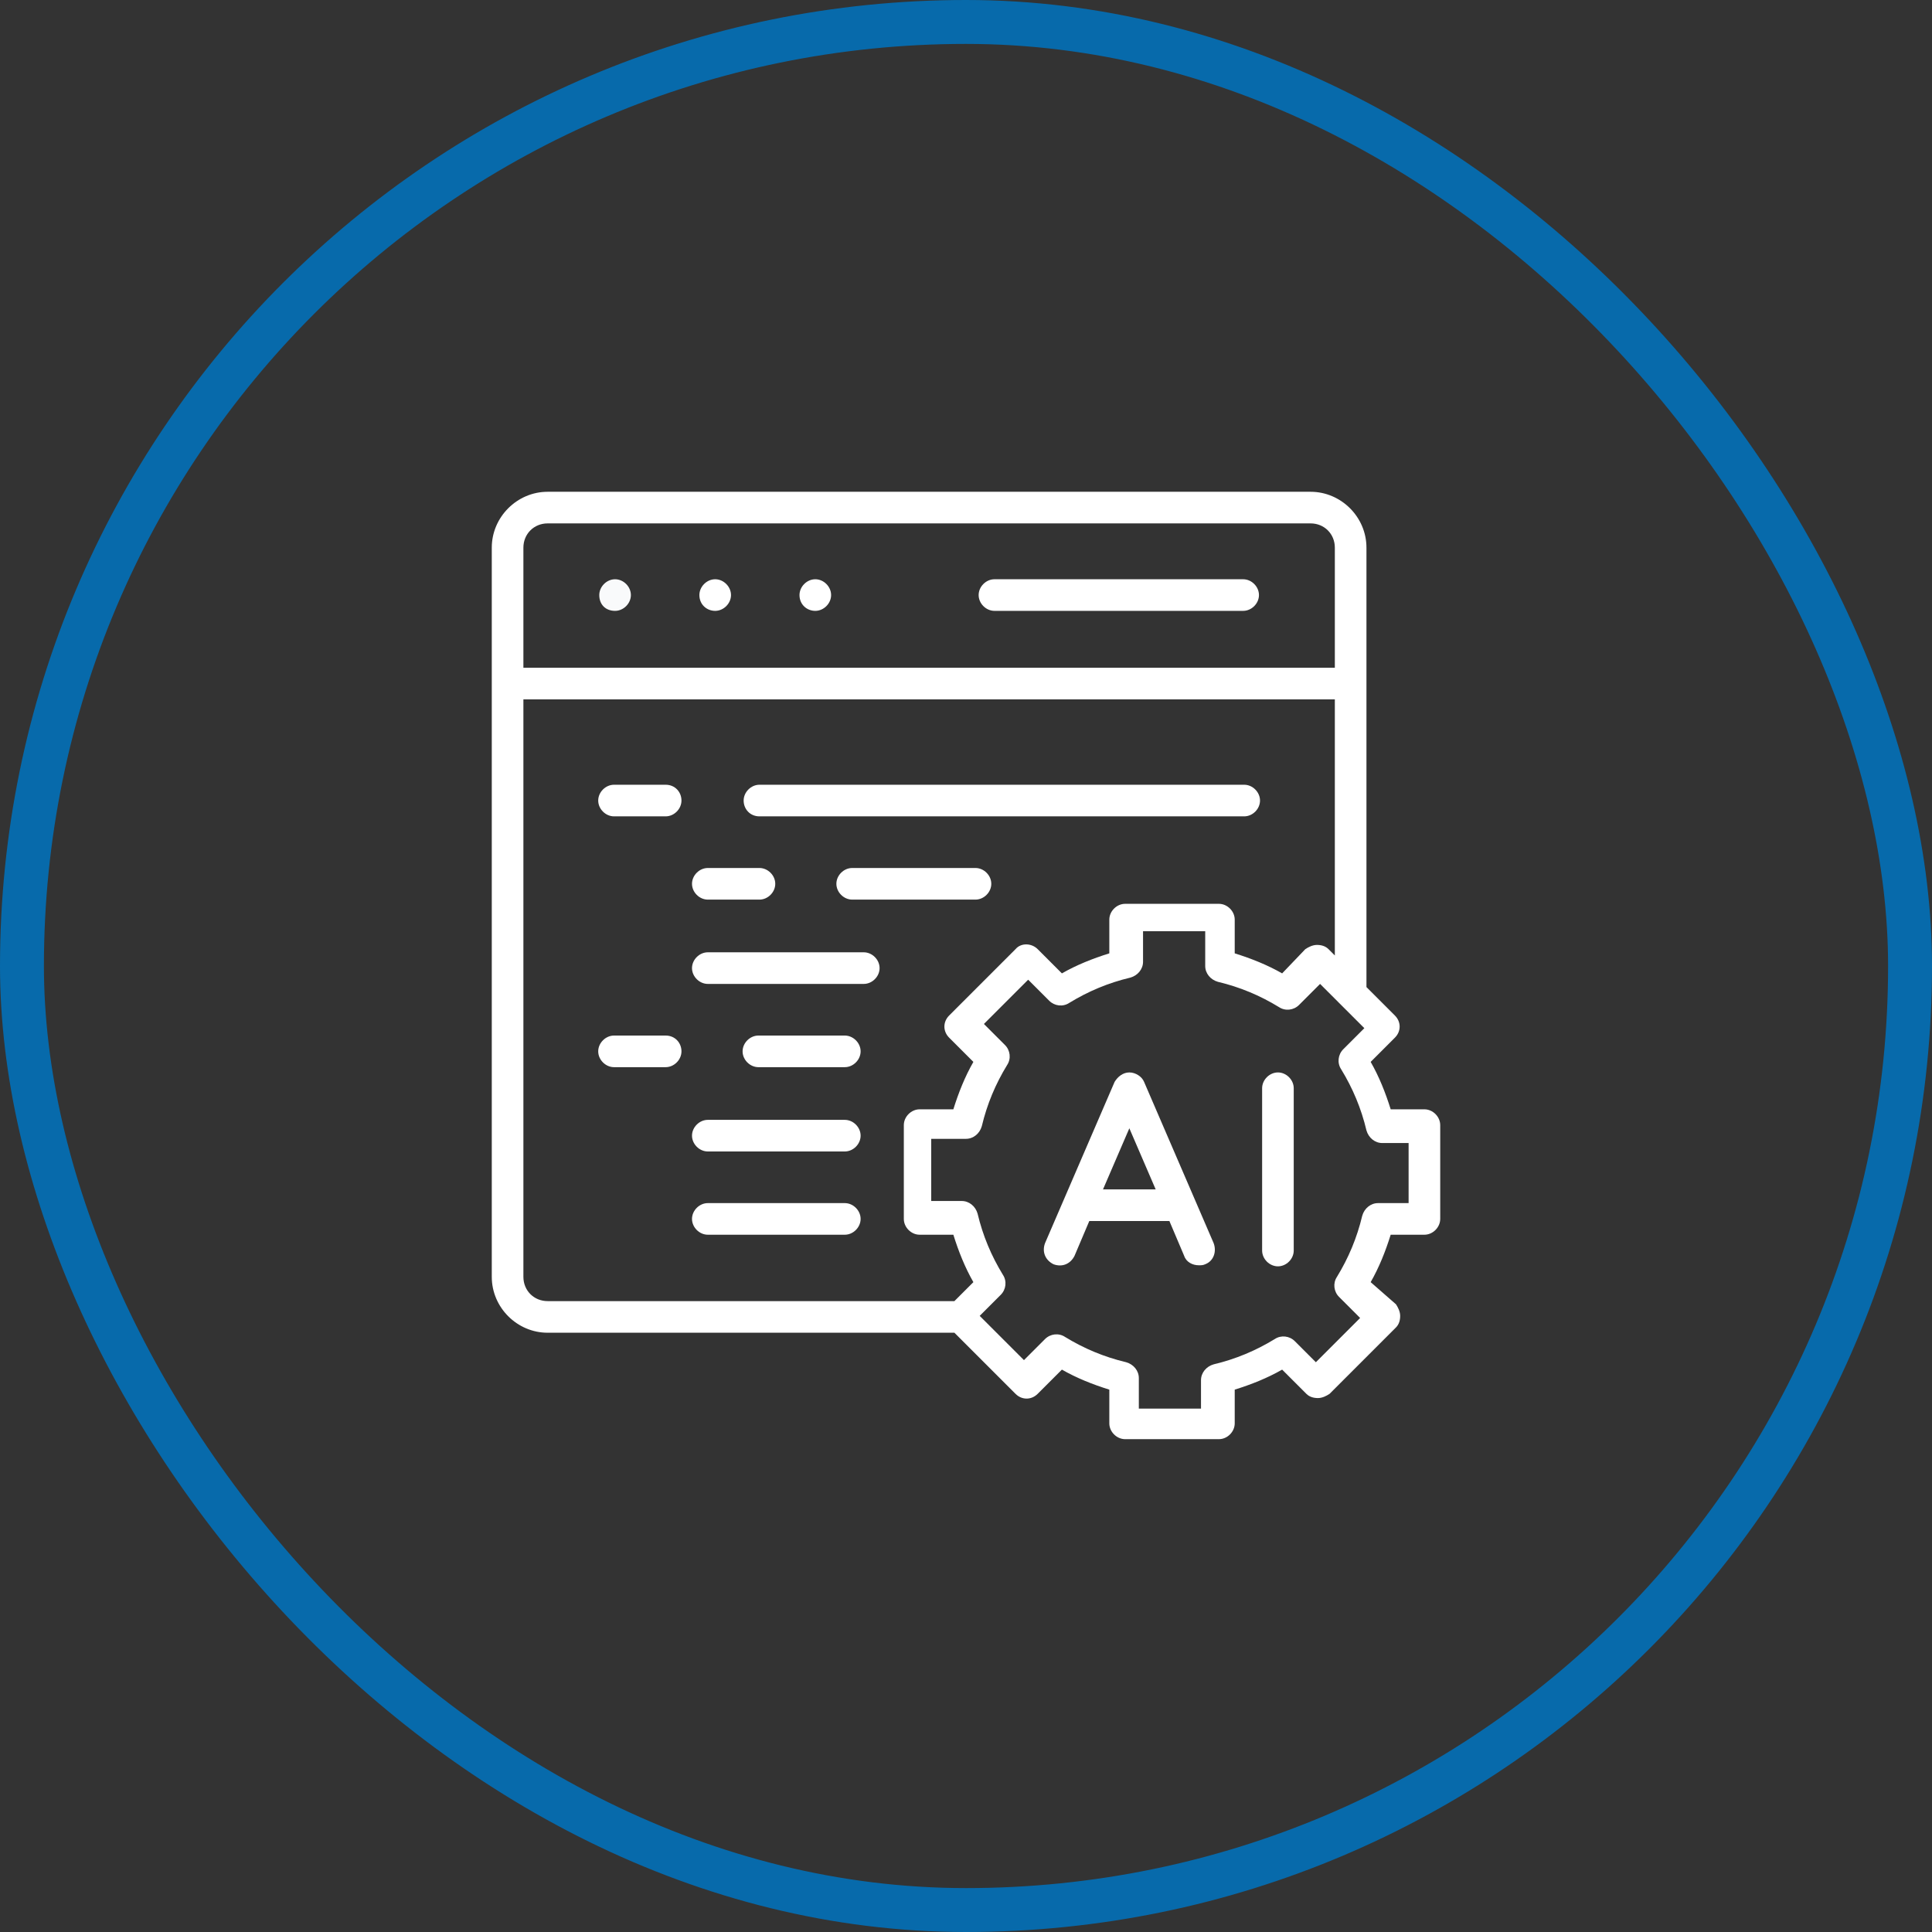 <svg width="44" height="44" viewBox="0 0 44 44" fill="none" xmlns="http://www.w3.org/2000/svg">
<rect x="0" y="0" width="44" height="44" fill="#333333" stroke="none"/>
<rect x="0.5" y="0.5" width="43" height="43" rx="21.5" stroke="#076AAB"/>
<path d="M14.008 13.912C14.2 13.912 14.368 13.744 14.368 13.552C14.368 13.36 14.2 13.192 14.008 13.192C13.816 13.192 13.648 13.36 13.648 13.552C13.648 13.768 13.792 13.912 14.008 13.912Z" fill="#F9FAFB"/>
<path d="M18.568 13.912C18.76 13.912 18.928 13.744 18.928 13.552C18.928 13.36 18.76 13.192 18.568 13.192C18.376 13.192 18.208 13.36 18.208 13.552C18.208 13.768 18.376 13.912 18.568 13.912Z" fill="white"/>
<path d="M16.288 13.912C16.48 13.912 16.648 13.744 16.648 13.552C16.648 13.36 16.48 13.192 16.288 13.192C16.096 13.192 15.928 13.36 15.928 13.552C15.928 13.768 16.096 13.912 16.288 13.912Z" fill="white"/>
<path d="M22.648 13.912H28.312C28.504 13.912 28.672 13.744 28.672 13.552C28.672 13.36 28.504 13.192 28.312 13.192H22.648C22.456 13.192 22.288 13.36 22.288 13.552C22.288 13.744 22.456 13.912 22.648 13.912Z" fill="white"/>
<path d="M17.296 18.592H28.336C28.528 18.592 28.696 18.424 28.696 18.232C28.696 18.04 28.528 17.872 28.336 17.872H17.296C17.104 17.872 16.936 18.04 16.936 18.232C16.936 18.424 17.08 18.592 17.296 18.592Z" fill="white"/>
<path d="M15.16 17.872H13.984C13.792 17.872 13.624 18.04 13.624 18.232C13.624 18.424 13.792 18.592 13.984 18.592H15.16C15.352 18.592 15.52 18.424 15.52 18.232C15.52 18.04 15.376 17.872 15.16 17.872Z" fill="white"/>
<path d="M16.12 20.488H17.296C17.488 20.488 17.656 20.32 17.656 20.128C17.656 19.936 17.488 19.768 17.296 19.768H16.12C15.928 19.768 15.76 19.936 15.76 20.128C15.76 20.32 15.928 20.488 16.12 20.488Z" fill="white"/>
<path d="M22.216 19.768H19.408C19.216 19.768 19.048 19.936 19.048 20.128C19.048 20.32 19.216 20.488 19.408 20.488H22.216C22.408 20.488 22.576 20.32 22.576 20.128C22.576 19.936 22.408 19.768 22.216 19.768Z" fill="white"/>
<path d="M19.672 21.688H16.12C15.928 21.688 15.76 21.856 15.76 22.048C15.76 22.24 15.928 22.408 16.12 22.408H19.672C19.864 22.408 20.032 22.24 20.032 22.048C20.032 21.856 19.864 21.688 19.672 21.688Z" fill="white"/>
<path d="M19.24 23.584H17.272C17.08 23.584 16.912 23.752 16.912 23.944C16.912 24.136 17.08 24.304 17.272 24.304H19.24C19.432 24.304 19.6 24.136 19.6 23.944C19.6 23.752 19.432 23.584 19.24 23.584Z" fill="white"/>
<path d="M15.16 23.584H13.984C13.792 23.584 13.624 23.752 13.624 23.944C13.624 24.136 13.792 24.304 13.984 24.304H15.16C15.352 24.304 15.52 24.136 15.52 23.944C15.52 23.752 15.376 23.584 15.16 23.584Z" fill="white"/>
<path d="M19.24 25.504H16.12C15.928 25.504 15.76 25.672 15.76 25.864C15.76 26.056 15.928 26.224 16.12 26.224H19.24C19.432 26.224 19.6 26.056 19.6 25.864C19.6 25.672 19.432 25.504 19.24 25.504Z" fill="white"/>
<path d="M19.24 27.4H16.12C15.928 27.4 15.76 27.568 15.76 27.76C15.76 27.952 15.928 28.12 16.12 28.12H19.24C19.432 28.12 19.6 27.952 19.6 27.76C19.6 27.568 19.432 27.4 19.24 27.4Z" fill="white"/>
<path d="M32.44 25.264H31.672C31.552 24.88 31.408 24.52 31.216 24.184L31.768 23.632C31.912 23.488 31.912 23.272 31.768 23.128L31.12 22.48V12.472C31.12 11.776 30.544 11.2 29.848 11.2H12.472C11.776 11.2 11.2 11.776 11.2 12.472V29.08C11.2 29.776 11.776 30.352 12.472 30.352H21.736L23.128 31.744C23.272 31.888 23.488 31.888 23.632 31.744L24.184 31.192C24.52 31.384 24.88 31.528 25.264 31.648V32.416C25.264 32.608 25.432 32.776 25.624 32.776H27.76C27.952 32.776 28.12 32.608 28.12 32.416V31.648C28.504 31.528 28.864 31.384 29.2 31.192L29.752 31.744C29.824 31.816 29.92 31.84 30.016 31.84C30.112 31.84 30.208 31.792 30.28 31.744L31.792 30.232C31.864 30.16 31.888 30.064 31.888 29.968C31.888 29.872 31.84 29.776 31.792 29.704L31.216 29.2C31.408 28.864 31.552 28.504 31.672 28.12H32.44C32.632 28.12 32.8 27.952 32.8 27.76V25.624C32.8 25.432 32.632 25.264 32.44 25.264ZM12.472 11.92H29.848C30.16 11.92 30.4 12.16 30.4 12.472V15.208H11.92V12.472C11.92 12.16 12.16 11.92 12.472 11.92ZM21.736 29.632H12.472C12.16 29.632 11.92 29.392 11.92 29.08V15.928H30.4V21.76L30.256 21.616C30.184 21.544 30.088 21.52 29.992 21.52C29.896 21.52 29.8 21.568 29.728 21.616L29.2 22.168C28.864 21.976 28.504 21.832 28.12 21.712V20.944C28.12 20.752 27.952 20.584 27.76 20.584H25.624C25.432 20.584 25.264 20.752 25.264 20.944V21.712C24.88 21.832 24.52 21.976 24.184 22.168L23.632 21.616C23.488 21.472 23.248 21.472 23.128 21.616L21.616 23.128C21.472 23.272 21.472 23.488 21.616 23.632L22.168 24.184C21.976 24.52 21.832 24.88 21.712 25.264H20.944C20.752 25.264 20.584 25.432 20.584 25.624V27.76C20.584 27.952 20.752 28.12 20.944 28.12H21.712C21.832 28.504 21.976 28.864 22.168 29.2L21.736 29.632ZM32.08 27.4H31.384C31.216 27.4 31.072 27.52 31.024 27.688C30.904 28.192 30.712 28.648 30.448 29.08C30.352 29.224 30.376 29.416 30.496 29.536L30.976 30.016L29.968 31.024L29.488 30.544C29.368 30.424 29.176 30.4 29.032 30.496C28.6 30.76 28.144 30.952 27.64 31.072C27.472 31.12 27.352 31.264 27.352 31.432V32.08H25.936V31.384C25.936 31.216 25.816 31.072 25.648 31.024C25.144 30.904 24.688 30.712 24.256 30.448C24.112 30.352 23.92 30.376 23.8 30.496L23.32 30.976L22.312 29.968L22.792 29.488C22.912 29.368 22.936 29.176 22.84 29.032C22.576 28.6 22.384 28.144 22.264 27.64C22.216 27.472 22.072 27.352 21.904 27.352H21.208V25.936H22C22.168 25.936 22.312 25.816 22.36 25.648C22.48 25.144 22.672 24.688 22.936 24.256C23.032 24.112 23.008 23.92 22.888 23.8L22.408 23.32L23.416 22.312L23.896 22.792C24.016 22.912 24.208 22.936 24.352 22.84C24.784 22.576 25.24 22.384 25.744 22.264C25.912 22.216 26.032 22.072 26.032 21.904V21.208H27.448V22C27.448 22.168 27.568 22.312 27.736 22.36C28.24 22.48 28.696 22.672 29.128 22.936C29.272 23.032 29.464 23.008 29.584 22.888L30.064 22.408L31.072 23.416L30.592 23.896C30.472 24.016 30.448 24.208 30.544 24.352C30.808 24.784 31 25.24 31.12 25.744C31.168 25.912 31.312 26.032 31.48 26.032H32.08V27.4Z" fill="white"/>
<path d="M26.056 24.64C26.008 24.52 25.864 24.424 25.72 24.424C25.576 24.424 25.456 24.52 25.384 24.64L23.8 28.312C23.728 28.504 23.8 28.696 23.992 28.792C24.184 28.864 24.376 28.792 24.472 28.6L24.808 27.808H26.632L26.968 28.6C27.016 28.744 27.16 28.816 27.304 28.816C27.352 28.816 27.4 28.816 27.448 28.792C27.64 28.72 27.712 28.504 27.64 28.312L26.056 24.64ZM25.12 27.088L25.72 25.696L26.32 27.088H25.12Z" fill="white"/>
<path d="M29.104 24.424C28.912 24.424 28.744 24.592 28.744 24.784V28.48C28.744 28.672 28.912 28.84 29.104 28.84C29.296 28.84 29.464 28.672 29.464 28.48V24.784C29.464 24.592 29.296 24.424 29.104 24.424Z" fill="white"/>
</svg>
